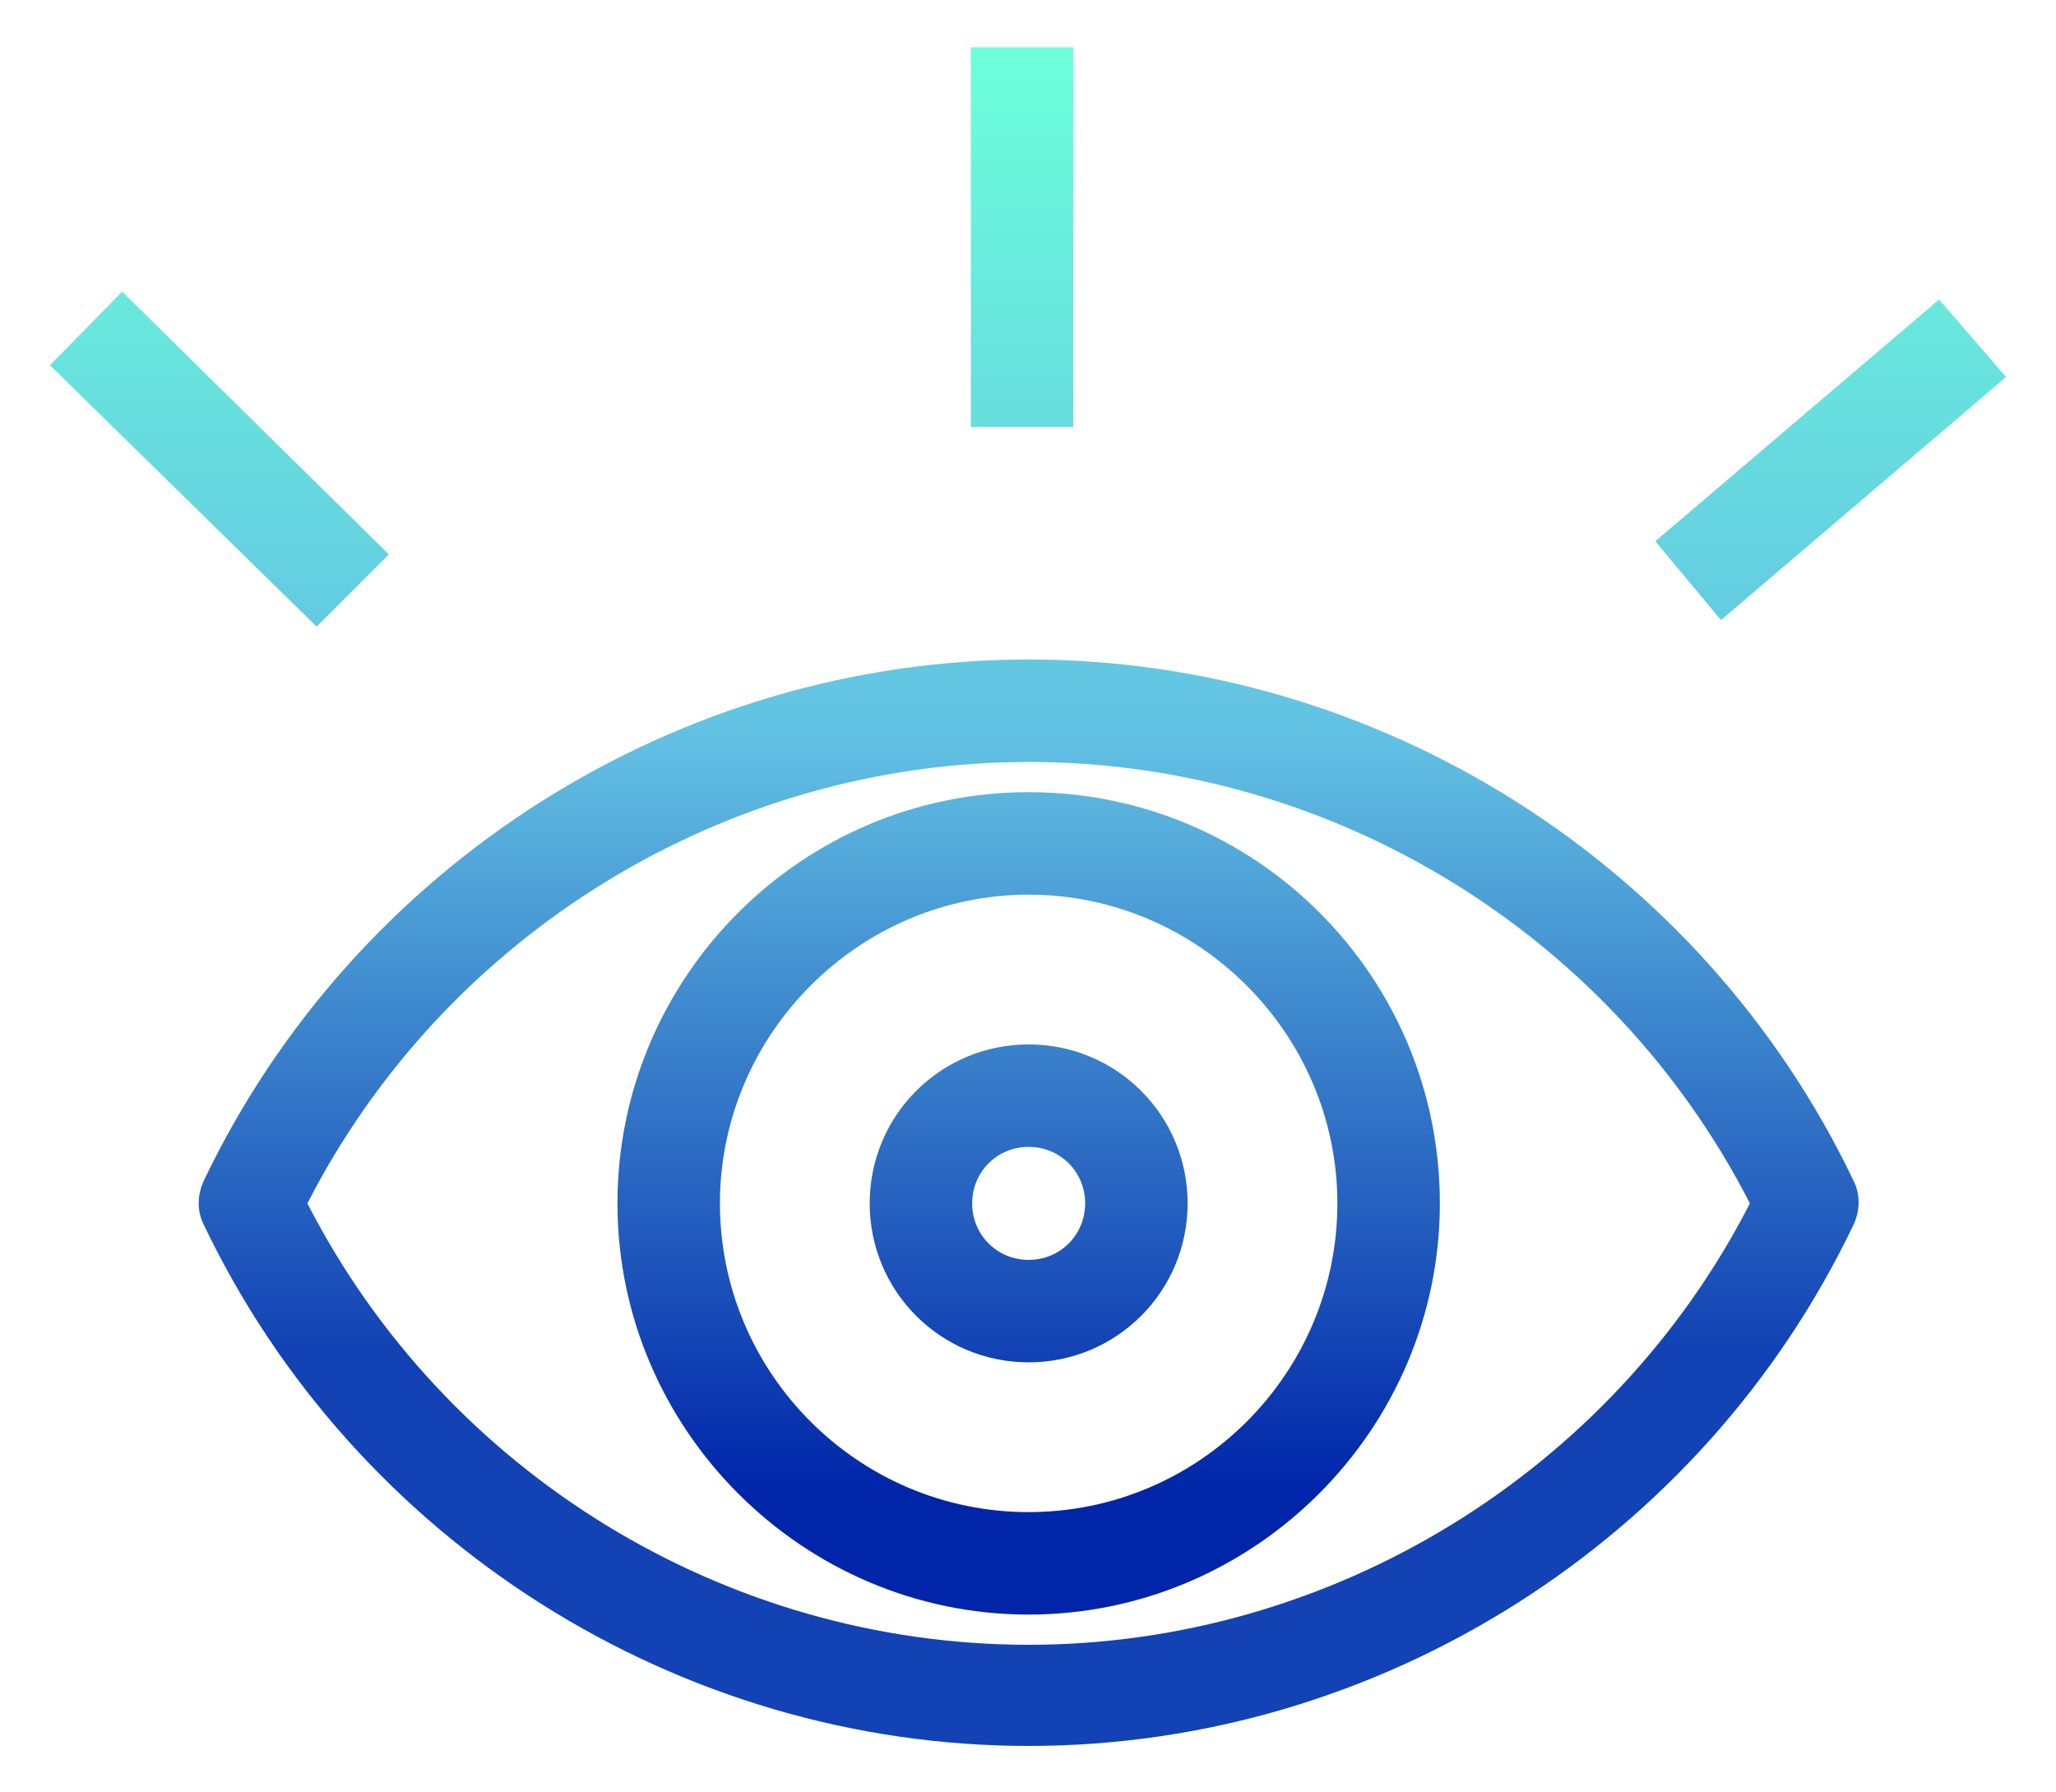<?xml version="1.0" encoding="UTF-8"?><svg id="Layer_1" xmlns="http://www.w3.org/2000/svg" xmlns:xlink="http://www.w3.org/1999/xlink" viewBox="0 0 156.5 136.4"><defs><style>.cls-1{fill:url(#linear-gradient-5);}.cls-2{fill:url(#linear-gradient-6);}.cls-3{fill:url(#linear-gradient-4);}.cls-4{fill:url(#linear-gradient-3);}.cls-5{fill:url(#linear-gradient-2);}.cls-6{fill:url(#linear-gradient);}</style><linearGradient id="linear-gradient" x1="78.3" y1="24.43" x2="78.3" y2="134.93" gradientTransform="translate(0 138) scale(1 -1)" gradientUnits="userSpaceOnUse"><stop offset=".1" stop-color="#1242b4"/><stop offset=".52" stop-color="#62c1e3"/><stop offset=".99" stop-color="#6cffda"/><stop offset="1" stop-color="#6cffda"/></linearGradient><linearGradient id="linear-gradient-2" x1="78.3" y1="24.43" x2="78.3" y2="134.93" gradientTransform="translate(0 138) scale(1 -1)" gradientUnits="userSpaceOnUse"><stop offset="0" stop-color="#0025a9"/><stop offset=".52" stop-color="#62c1e3"/><stop offset=".99" stop-color="#6cffda"/><stop offset="1" stop-color="#6cffda"/></linearGradient><linearGradient id="linear-gradient-3" x1="78.3" x2="78.3" xlink:href="#linear-gradient-2"/><linearGradient id="linear-gradient-4" x1="77.8" x2="77.8" xlink:href="#linear-gradient-2"/><linearGradient id="linear-gradient-5" x1="16.7" x2="16.7" xlink:href="#linear-gradient-2"/><linearGradient id="linear-gradient-6" x1="139.35" x2="139.35" xlink:href="#linear-gradient-2"/></defs><path class="cls-6" d="M78.3,50.2c-26.7,0-51.3,15.6-62.8,39.7-.5,1.1-.5,2.3,0,3.3,11.5,24.1,36.1,39.7,62.8,39.7s51.3-15.6,62.8-39.7c.5-1.1.5-2.3,0-3.3-11.5-24.1-36.1-39.7-62.8-39.7ZM78.3,125.2c-23.1,0-44.4-13.1-54.9-33.6,10.5-20.5,31.8-33.6,54.9-33.6s44.4,13.1,54.9,33.6c-10.5,20.5-31.9,33.6-54.9,33.6Z"/><path class="cls-5" d="M78.3,60.3c-17.3,0-31.3,14.1-31.3,31.3s14.1,31.3,31.3,31.3,31.3-14.1,31.3-31.3c0-17.3-14-31.3-31.3-31.3ZM78.3,115.1c-13,0-23.5-10.6-23.5-23.5s10.6-23.5,23.5-23.5,23.5,10.6,23.5,23.5-10.5,23.5-23.5,23.5Z"/><path class="cls-4" d="M78.3,79.5c-6.7,0-12.1,5.4-12.1,12.1s5.4,12.1,12.1,12.1,12.1-5.4,12.1-12.1-5.4-12.1-12.1-12.1ZM78.3,95.9c-2.4,0-4.3-1.9-4.3-4.3s1.9-4.3,4.3-4.3,4.3,1.9,4.3,4.3-1.9,4.3-4.3,4.3Z"/><rect class="cls-3" x="73.9" y="3.6" width="7.8" height="28.9"/><polygon class="cls-1" points="29.6 42.2 9.3 22.2 3.8 27.8 24.1 47.7 29.6 42.2"/><polygon class="cls-2" points="152.7 28.7 147.6 22.8 126 41.2 131 47.2 152.7 28.7"/></svg>